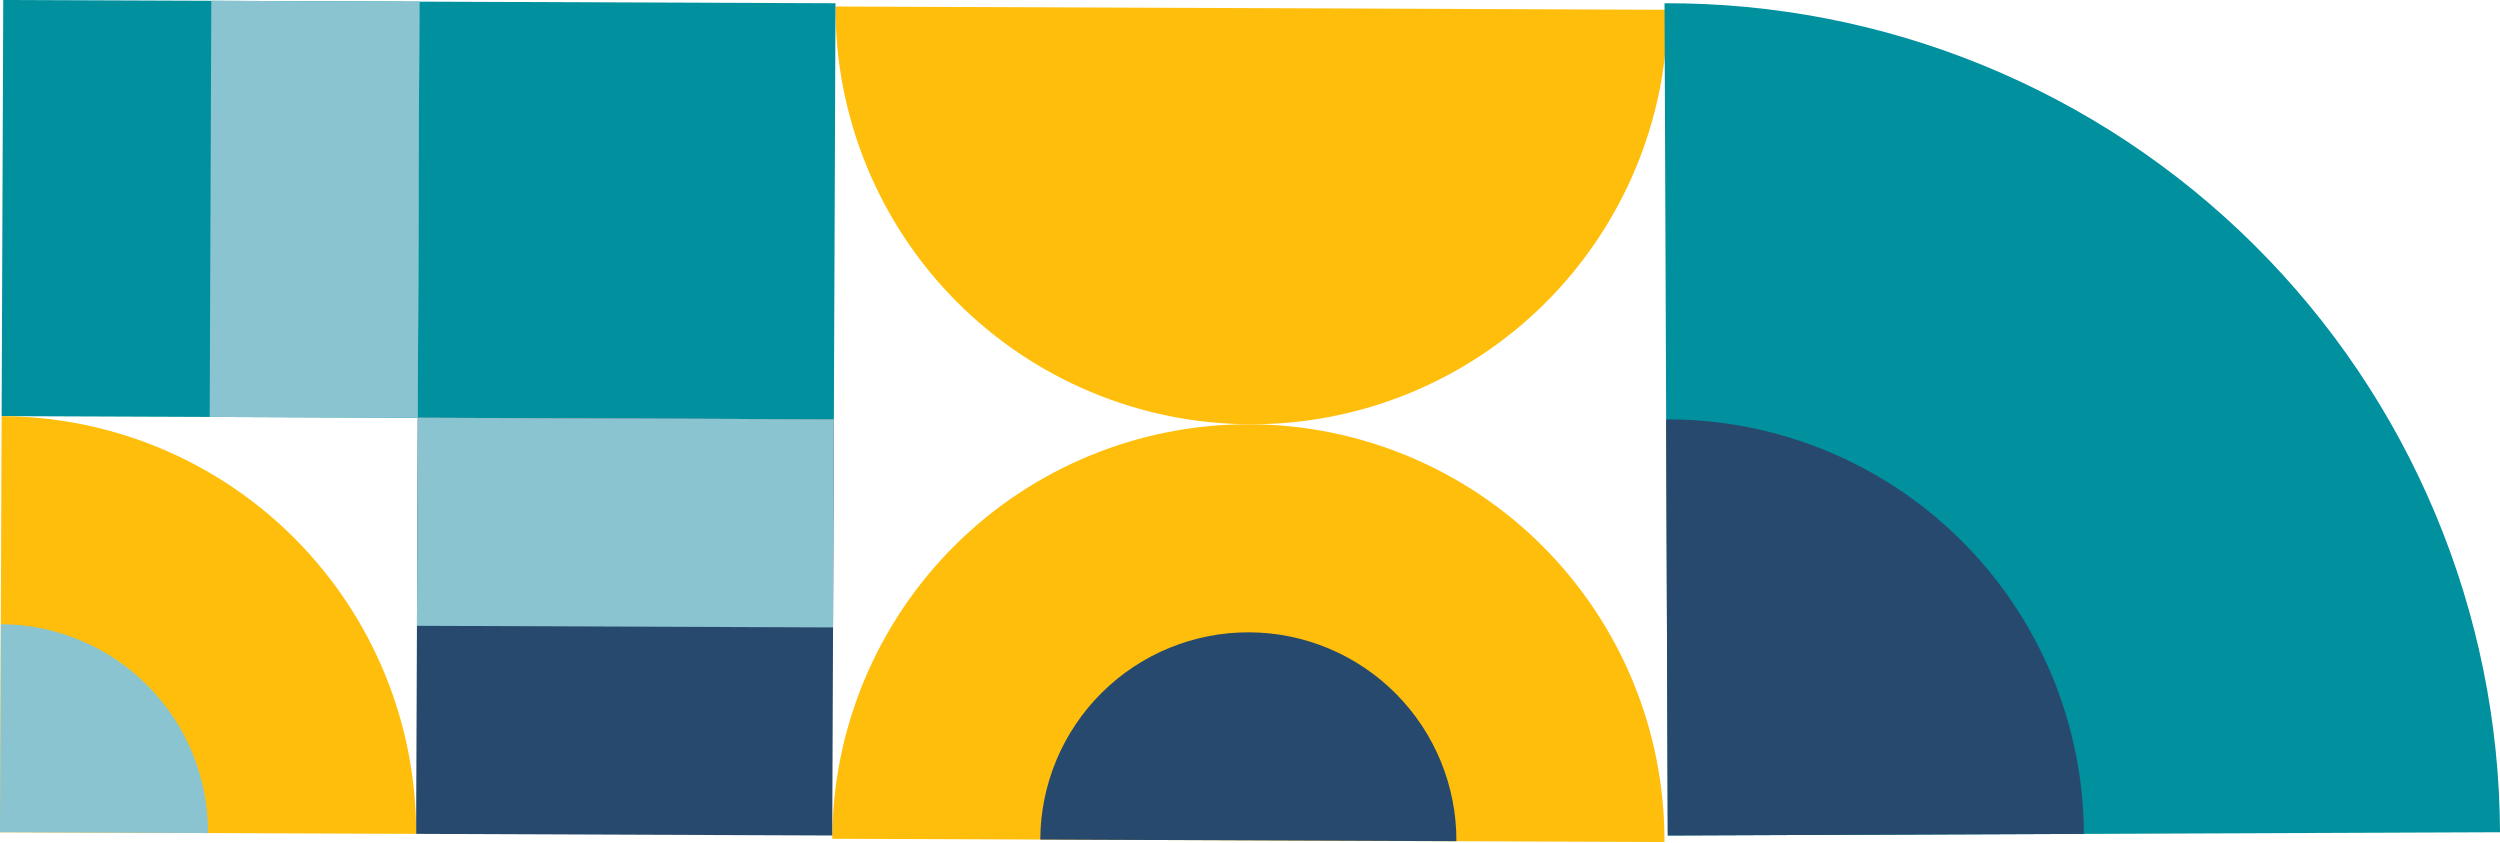 <svg width="270" height="91" viewBox="0 0 270 91" fill="none" xmlns="http://www.w3.org/2000/svg">
<path d="M90.232 0.704C90.186 12.623 94.876 24.073 103.271 32.534C111.666 40.995 123.078 45.774 134.997 45.821C146.916 45.868 158.365 41.178 166.826 32.783C175.287 24.388 180.067 12.975 180.113 1.056L90.232 0.704Z" fill="#FFBE0B"/>
<path d="M89.88 90.586C89.927 78.667 94.707 67.254 103.168 58.859C111.629 50.464 123.078 45.774 134.997 45.821C146.916 45.868 158.328 50.647 166.723 59.108C175.118 67.569 179.808 79.019 179.762 90.938L89.88 90.586Z" fill="#FFBE0B"/>
<path d="M112.351 90.673C112.374 84.714 114.764 79.008 118.994 74.81C123.225 70.613 128.95 68.268 134.909 68.291C140.869 68.314 146.575 70.704 150.772 74.934C154.97 79.165 157.315 84.89 157.291 90.849L112.351 90.673Z" fill="#27496D"/>
<rect x="45.117" y="45.117" width="44.941" height="44.941" transform="rotate(-89.776 45.117 45.117)" fill="#00909E"/>
<rect x="44.941" y="90.058" width="44.941" height="44.941" transform="rotate(-89.776 44.941 90.058)" fill="#27496D"/>
<rect x="45.029" y="67.587" width="22.471" height="44.941" transform="rotate(-89.776 45.029 67.587)" fill="#8AC4D0"/>
<rect x="0.176" y="44.941" width="44.941" height="44.941" transform="rotate(-89.776 0.176 44.941)" fill="#00909E"/>
<rect x="22.646" y="45.029" width="44.941" height="22.471" transform="rotate(-89.776 22.646 45.029)" fill="#8AC4D0"/>
<path d="M0.176 44.941C6.078 44.964 11.917 46.15 17.361 48.429C22.804 50.709 27.745 54.039 31.902 58.228C36.059 62.418 39.35 67.385 41.587 72.846C43.824 78.308 44.964 84.156 44.941 90.058L7.69269e-09 89.882L0.176 44.941Z" fill="#FFBE0B"/>
<path d="M0.088 67.412C3.039 67.423 5.959 68.016 8.68 69.156C11.402 70.296 13.873 71.96 15.951 74.055C18.029 76.15 19.675 78.633 20.794 81.364C21.912 84.095 22.482 87.019 22.47 89.97L3.84635e-09 89.882L0.088 67.412Z" fill="#8AC4D0"/>
<path d="M179.769 0.352C191.572 0.306 203.269 2.585 214.191 7.059C225.113 11.534 235.048 18.115 243.427 26.429C251.805 34.743 258.465 44.625 263.024 55.513C267.584 66.4 269.954 78.079 270.001 89.882L180.121 90.234L179.769 0.352Z" fill="#00909E"/>
<path d="M179.942 45.293C185.843 45.27 191.692 46.41 197.153 48.647C202.614 50.884 207.581 54.175 211.771 58.332C215.96 62.489 219.29 67.43 221.57 72.874C223.849 78.317 225.035 84.157 225.058 90.058L180.118 90.234L179.942 45.293Z" fill="#27496D"/>
</svg>
